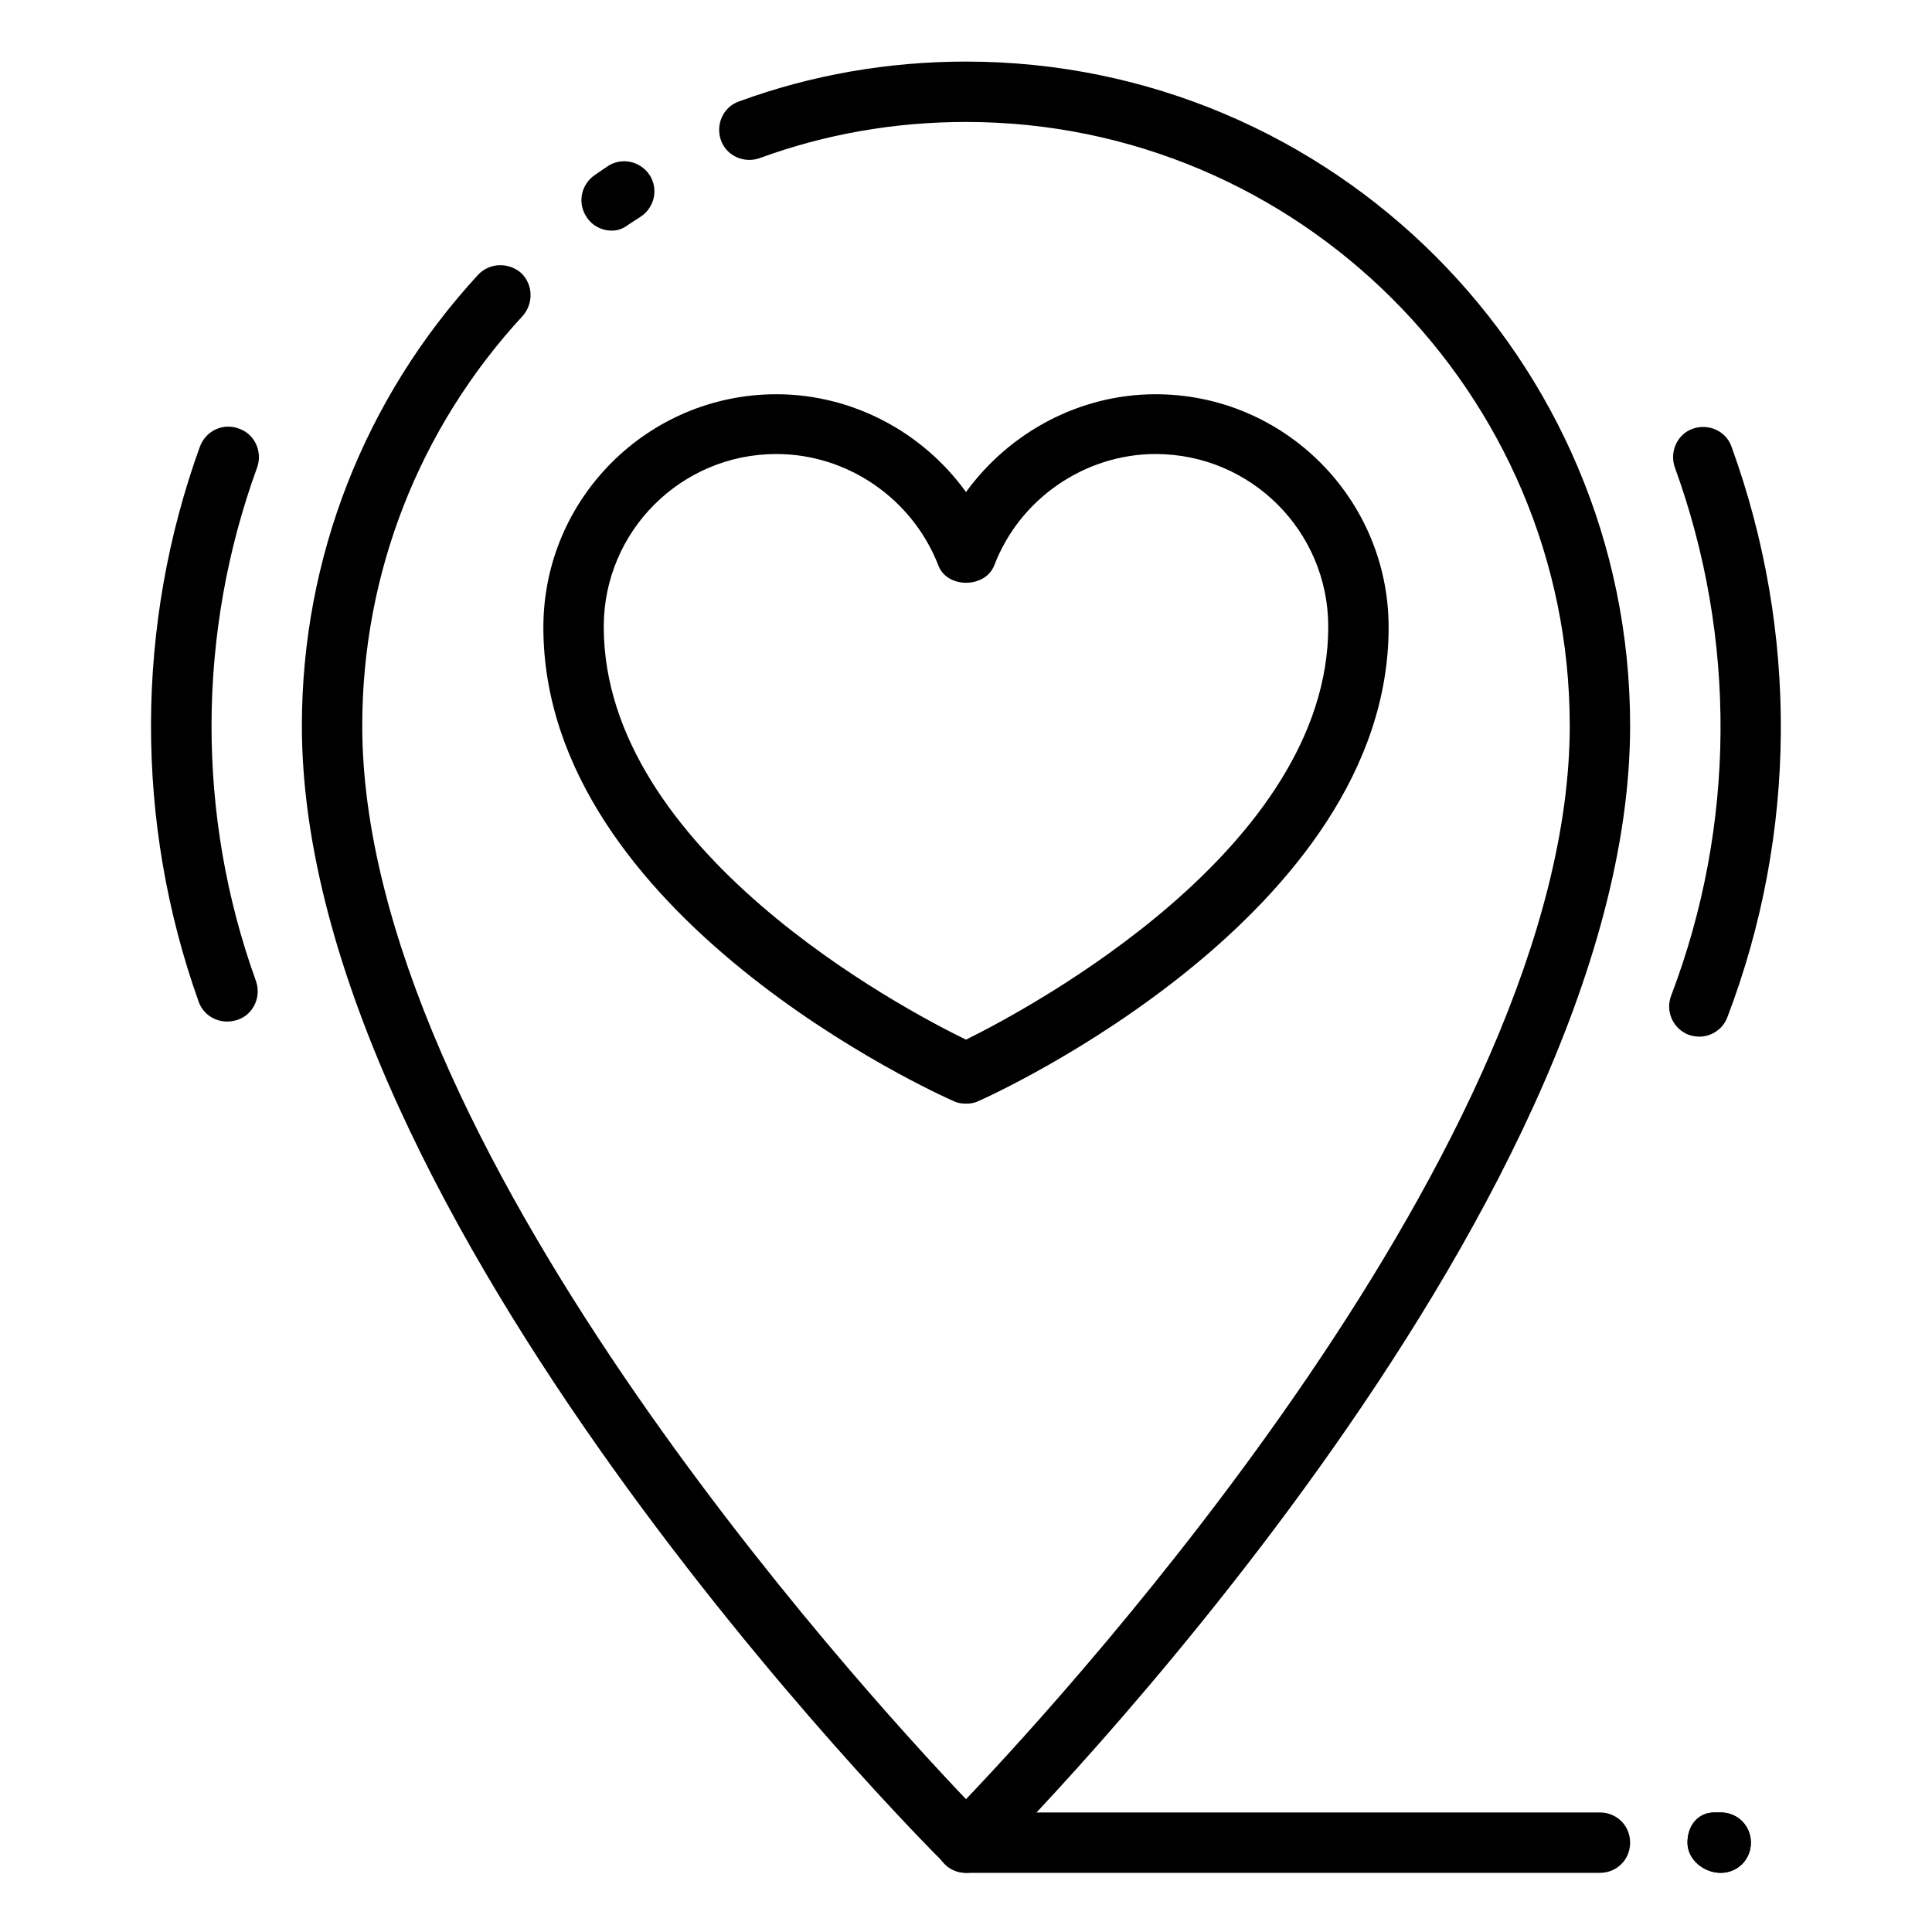 <svg xmlns="http://www.w3.org/2000/svg" height="512" viewBox="0 0 32 32" width="512"><g id="address_x2C__place_x2C__heart_x2C__pin_x2C__navigation"><g id="XMLID_27_"><g id="XMLID_159_"><path d="m16 18.28c-.07 0-.14-.01-.2-.04-.28-.12-6.8-3.07-6.8-7.85 0-2.13 1.73-3.86 3.86-3.86 1.25 0 2.42.62 3.14 1.62.72-.99 1.88-1.62 3.14-1.62 2.13 0 3.86 1.73 3.86 3.86 0 4.75-6.52 7.73-6.8 7.85-.06.03-.13.04-.2.04zm-3.14-10.76c-1.58 0-2.86 1.28-2.86 2.86 0 3.7 4.93 6.32 6 6.84 1.07-.53 6-3.17 6-6.84 0-1.58-1.28-2.86-2.86-2.86-1.17 0-2.25.74-2.67 1.84-.15.39-.79.39-.93 0-.43-1.1-1.5-1.84-2.68-1.84z" fill="rgb(0,0,0)"></path></g><g id="XMLID_120_"><g id="XMLID_1718_"><path d="m26.5 31.02h-10.5c-.28 0-.5-.22-.5-.5s.22-.5.5-.5h10.5c.28 0 .5.22.5.5s-.22.5-.5.5z" fill="rgb(0,0,0)"></path></g><g id="XMLID_1717_"><path d="m28.5 31.02c-.28 0-.55-.22-.55-.5s.17-.5.45-.5h.1c.28 0 .5.22.5.5s-.22.5-.5.5z" fill="rgb(0,0,0)"></path></g><g id="XMLID_1716_"><path d="m28.5 31.02c-.28 0-.55-.22-.55-.5s.17-.5.45-.5h.1c.28 0 .5.22.5.5s-.22.5-.5.5z" fill="rgb(0,0,0)"></path></g><g id="XMLID_1715_"><path d="m10.13 3.82c-.16 0-.32-.08-.41-.22-.16-.23-.1-.54.13-.7l.22-.15c.23-.15.54-.08.69.15s.08.54-.15.69l-.2.13c-.09.07-.18.1-.28.1z" fill="rgb(0,0,0)"></path></g><g id="XMLID_1714_"><path d="m16 31.02c-.13 0-.26-.05-.35-.15-.44-.43-10.65-10.73-10.65-18.85 0-2.78 1.04-5.43 2.92-7.47.19-.2.5-.21.71-.03.2.19.21.5.03.71-1.72 1.86-2.66 4.27-2.66 6.79 0 6.88 8.18 15.87 10 17.78 1.82-1.91 10-10.9 10-17.78 0-5.51-4.49-10-10-10-1.18 0-2.33.2-3.42.6-.26.09-.55-.04-.64-.3s.04-.55.3-.64c1.2-.44 2.47-.66 3.76-.66 6.07 0 11 4.93 11 11 0 8.11-10.21 18.42-10.65 18.85-.09.1-.22.15-.35.15z" fill="rgb(0,0,0)"></path></g><g id="XMLID_1713_"><path d="m3.76 16.92c-.21 0-.4-.13-.47-.33-1.06-2.97-1.05-6.23.02-9.19.1-.27.39-.4.65-.3.26.09.39.38.3.64-1 2.74-1.01 5.77-.02 8.51.09.26-.04.55-.3.64-.06.02-.12.03-.18.03z" fill="rgb(0,0,0)"></path></g><g id="XMLID_1712_"><path d="m28.15 17.17c-.06 0-.12-.01-.18-.03-.26-.1-.39-.39-.29-.65 1.07-2.81 1.09-5.92.06-8.75-.09-.26.04-.55.3-.64s.55.04.64.3c1.11 3.06 1.09 6.41-.07 9.45-.07.19-.26.32-.46.32z" fill="rgb(0,0,0)"></path></g></g></g></g></svg>